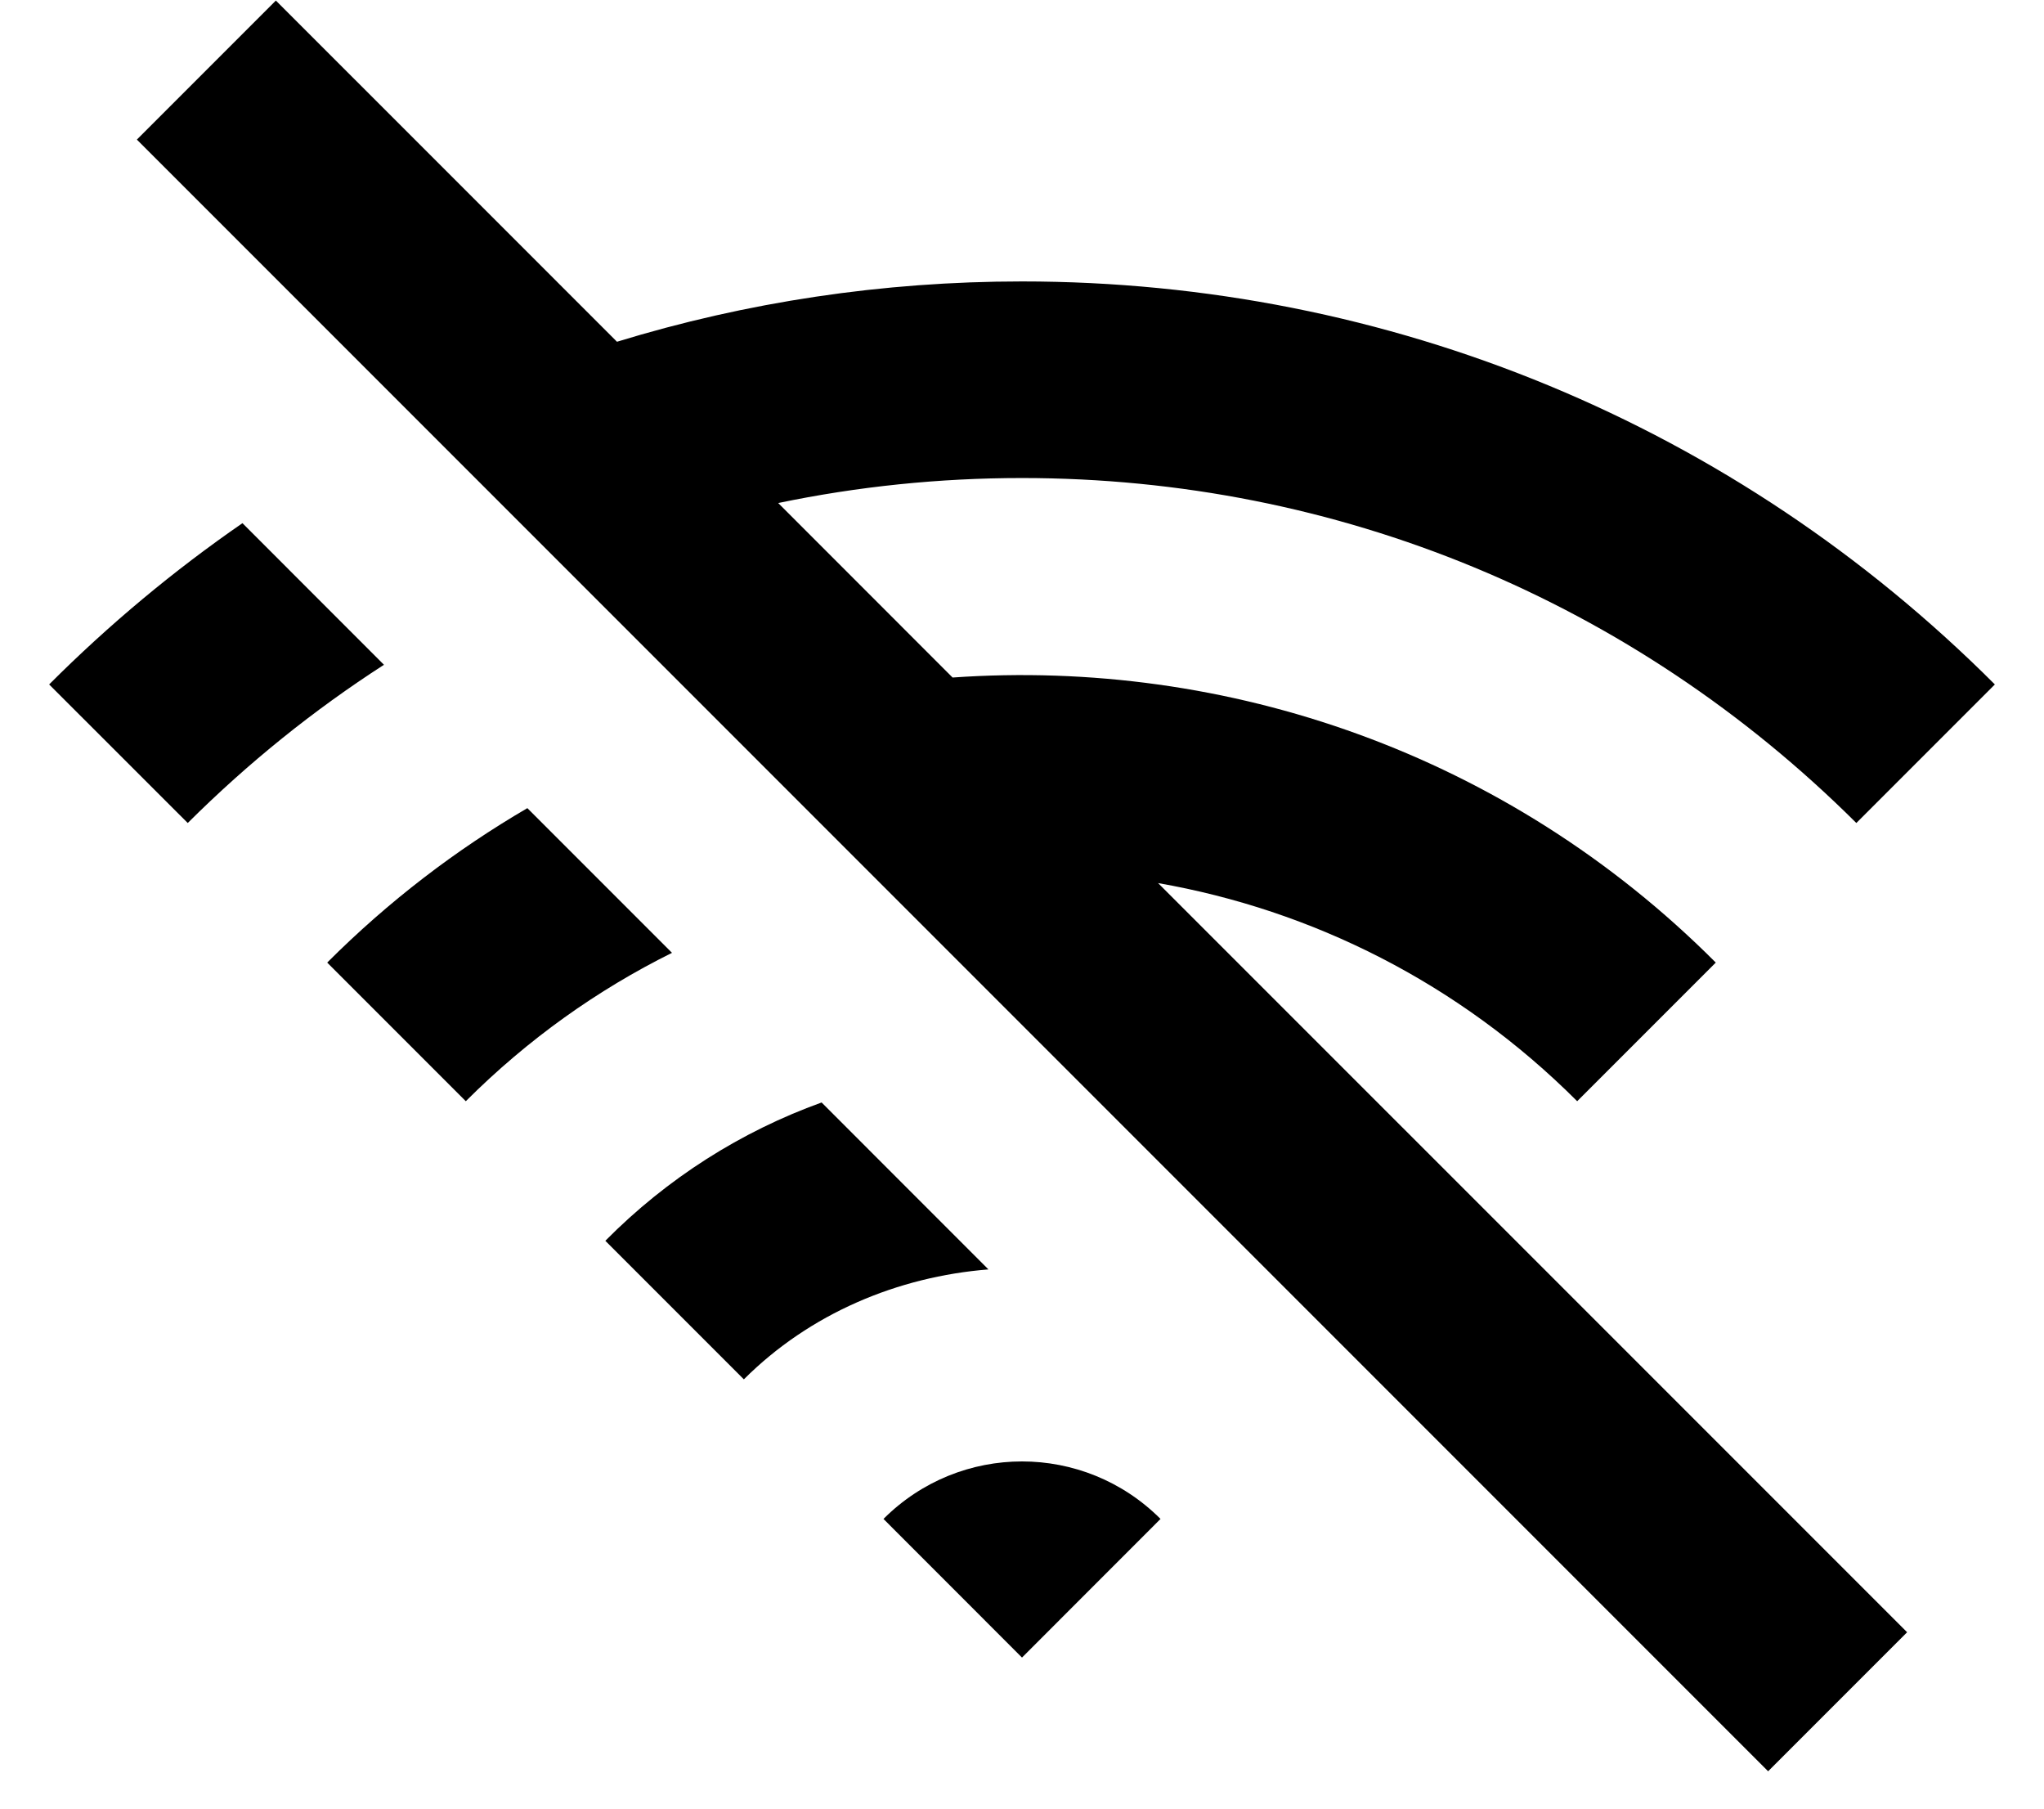 <svg width="26" height="23" viewBox="0 0 26 23" fill="none" xmlns="http://www.w3.org/2000/svg">
<path d="M22.491 22.525L1.741 1.775L3.509 0.007L7.848 4.346C9.496 3.841 11.228 3.579 13 3.579C17.675 3.579 22.075 5.404 25.375 8.704L23.613 10.466C20.775 7.641 17.012 6.079 13 6.079C11.945 6.079 10.907 6.187 9.899 6.397L12.117 8.616C15.603 8.371 19.17 9.58 21.825 12.241L20.062 14.004C18.555 12.497 16.685 11.572 14.731 11.23L24.259 20.757L22.491 22.525Z" fill="black"/>
<path d="M3.084 6.653C2.212 7.255 1.389 7.94 0.625 8.704L2.388 10.466C3.156 9.701 3.993 9.028 4.884 8.454L3.084 6.653Z" fill="black"/>
<path d="M6.708 10.277C5.798 10.808 4.941 11.462 4.162 12.241L5.925 14.004C6.713 13.216 7.601 12.587 8.548 12.117L6.708 10.277Z" fill="black"/>
<path d="M10.451 14.02C9.428 14.389 8.489 14.982 7.7 15.779L9.462 17.541C10.303 16.701 11.422 16.235 12.573 16.143L10.451 14.02Z" fill="black"/>
<path d="M13 21.079L11.238 19.316C12.213 18.341 13.787 18.341 14.762 19.316L13 21.079Z" fill="black"/>
</svg>